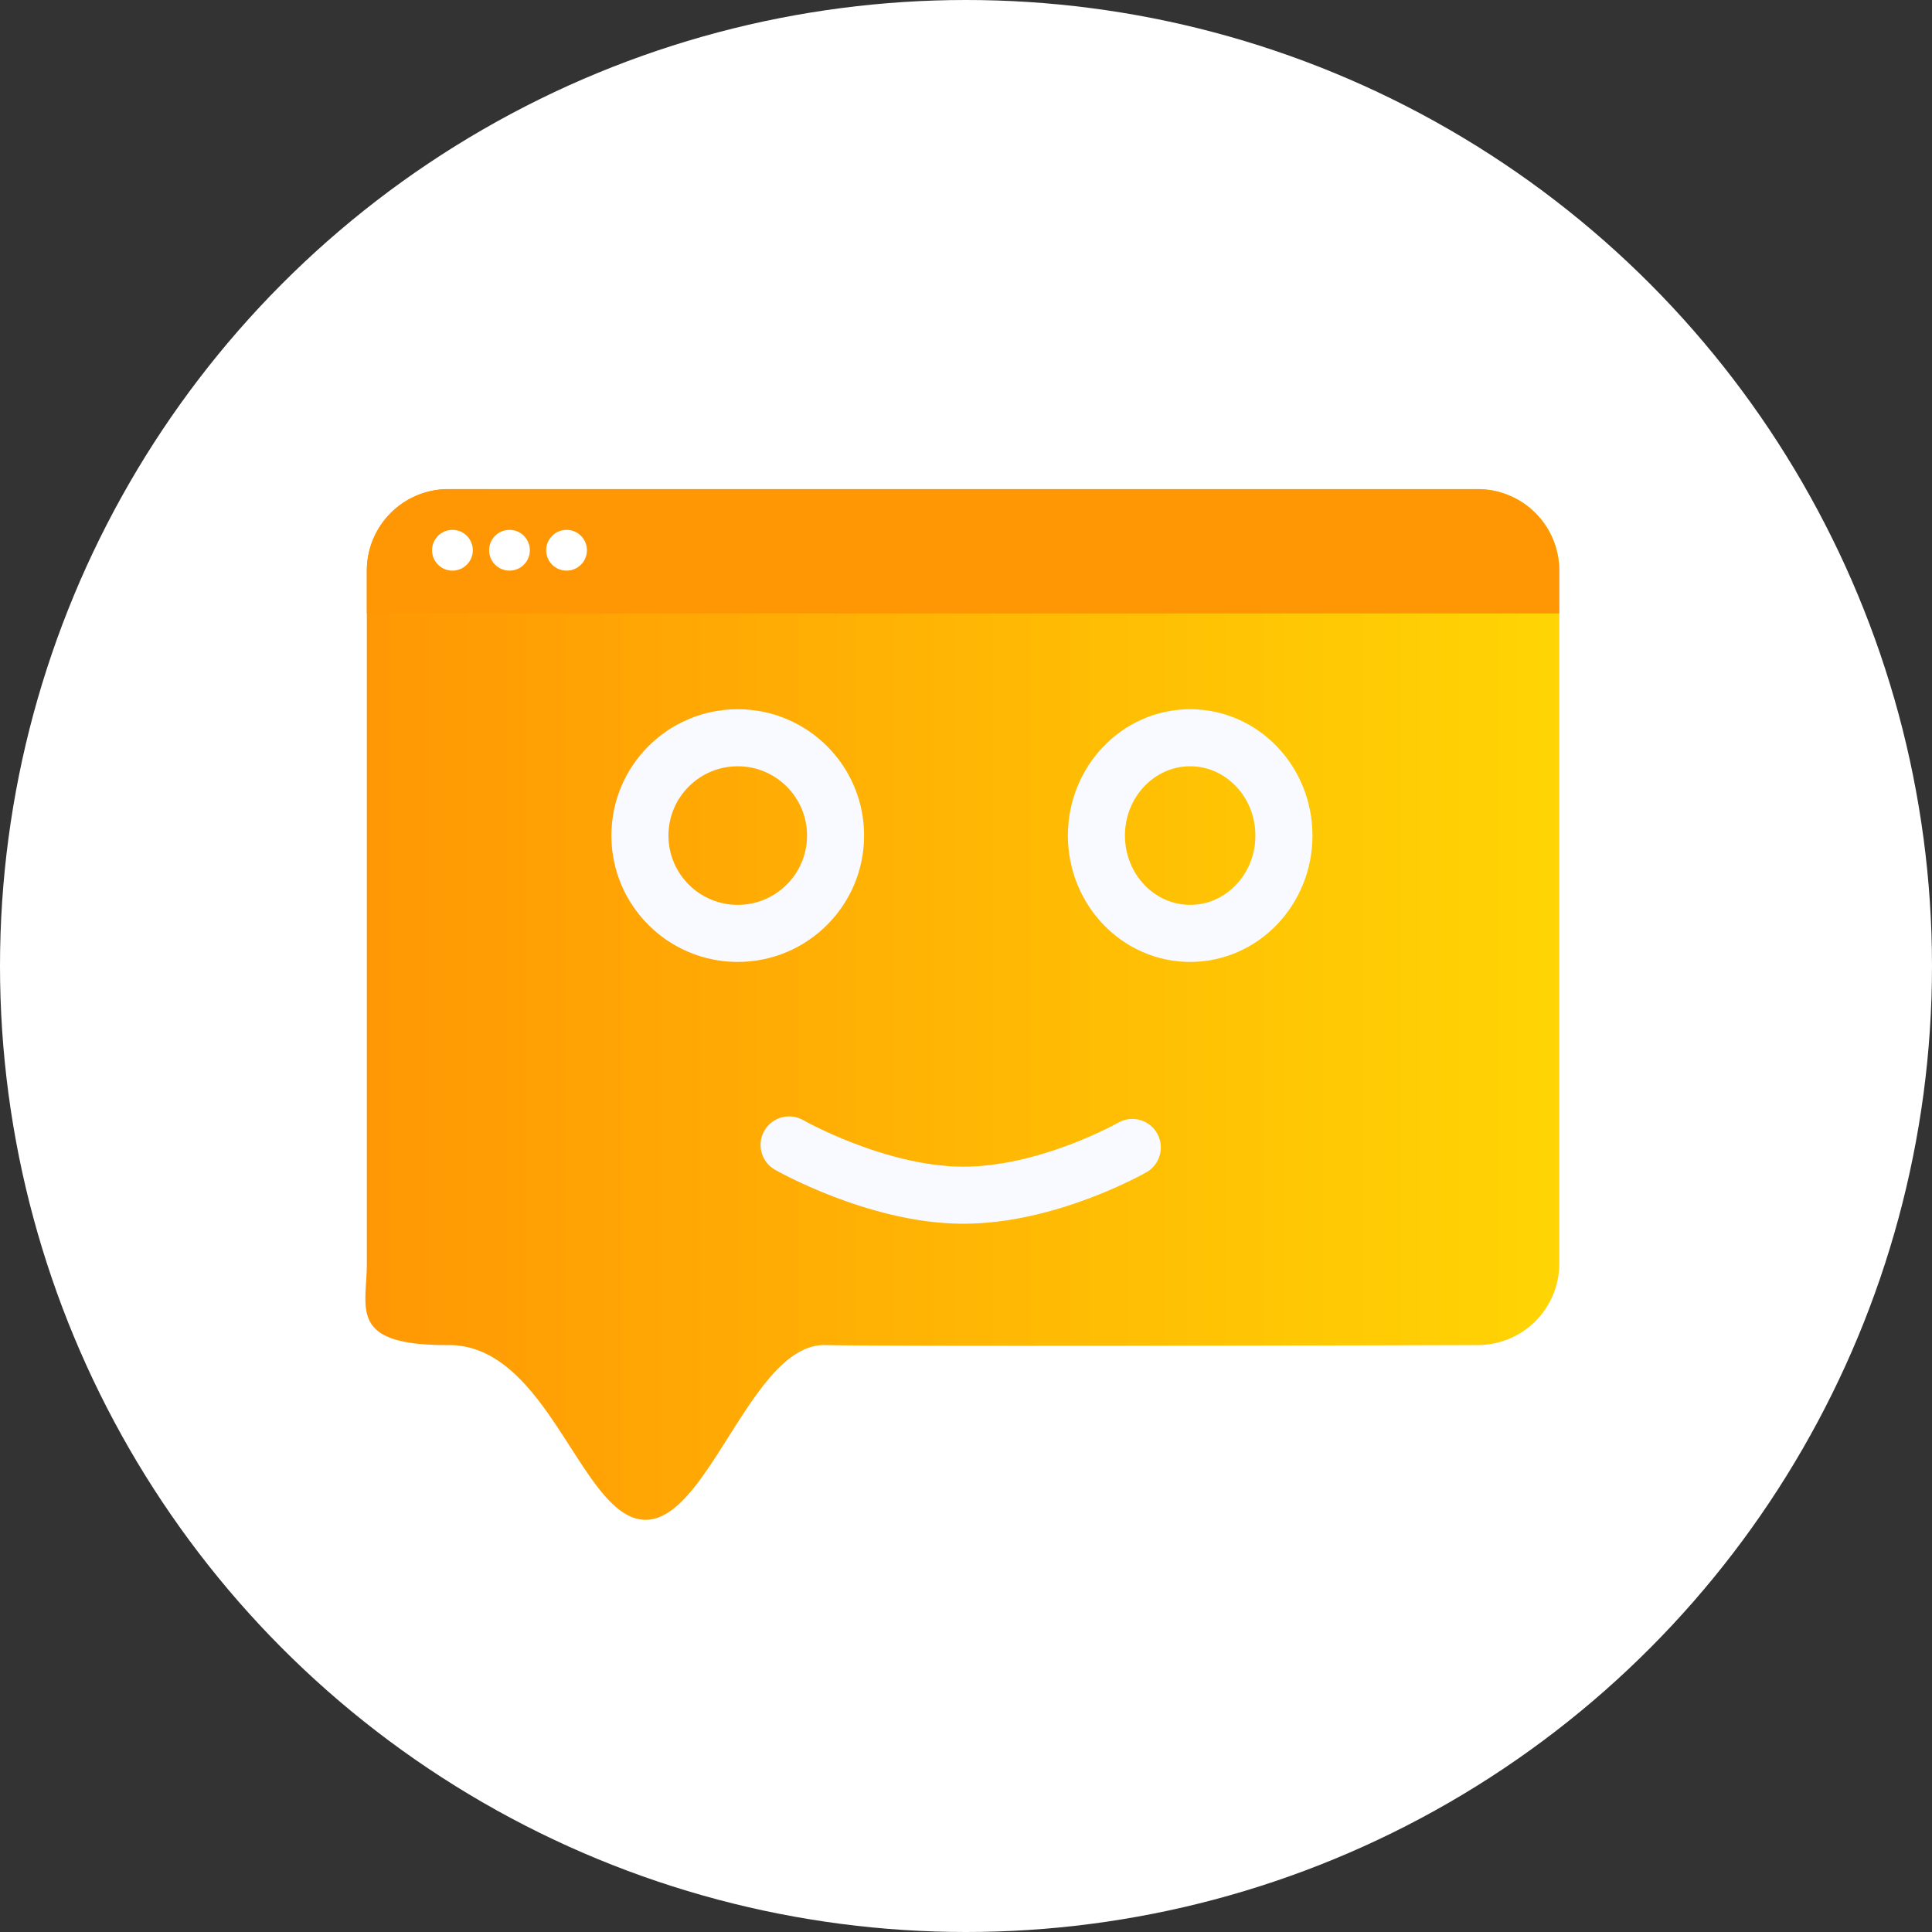 <?xml version="1.0" encoding="UTF-8"?> <svg xmlns="http://www.w3.org/2000/svg" xmlns:xlink="http://www.w3.org/1999/xlink" width="237" height="237" viewBox="0 0 237 237"><rect x="0" y="0" width="237" height="237" fill="#333333" stroke="none"/><defs><linearGradient id="linear-gradient" y1="0.556" x2="1" y2="0.556" gradientUnits="objectBoundingBox"><stop offset="0" stop-color="#ff9704"></stop><stop offset="1" stop-color="#ffd504"></stop></linearGradient></defs><g id="Group_997" data-name="Group 997" transform="translate(-273 -12691)"><circle id="Ellipse_212" data-name="Ellipse 212" cx="118.5" cy="118.5" r="118.5" transform="translate(273 12691)" fill="#fff"></circle><path id="Path_284" data-name="Path 284" d="M0,0H128V128H0Z" transform="translate(318 12728)" fill="#fff" opacity="0"></path><g id="Group_197" data-name="Group 197" transform="translate(-18274 10014)"><path id="Path_1382" data-name="Path 1382" d="M10,0H136.279a10,10,0,0,1,10,10V95a10,10,0,0,1-10,10s-70.991.214-80.037,0-14.3,21.611-22.131,21.438S22.349,104.938,10,105,0,100.523,0,95V10A10,10,0,0,1,10,0Z" transform="translate(18592 2737)" fill="url(#linear-gradient)"></path><path id="Rectangle_110" data-name="Rectangle 110" d="M10,0H136.279a10,10,0,0,1,10,10v5.254a0,0,0,0,1,0,0H0a0,0,0,0,1,0,0V10A10,10,0,0,1,10,0Z" transform="translate(18592 2737)" fill="#ff9704"></path></g><circle id="Ellipse_191" data-name="Ellipse 191" cx="2.5" cy="2.5" r="2.5" transform="translate(326 12756)" fill="#fff"></circle><circle id="Ellipse_192" data-name="Ellipse 192" cx="2.5" cy="2.5" r="2.5" transform="translate(333 12756)" fill="#fff"></circle><circle id="Ellipse_193" data-name="Ellipse 193" cx="2.5" cy="2.5" r="2.5" transform="translate(340 12756)" fill="#fff"></circle><g id="Ellipse_265" data-name="Ellipse 265" transform="translate(348 12778)" fill="none" stroke="#f8faff" stroke-width="7"><circle cx="15.5" cy="15.5" r="15.5" stroke="none"></circle><circle cx="15.5" cy="15.5" r="12" fill="none"></circle></g><g id="Ellipse_266" data-name="Ellipse 266" transform="translate(404 12778)" fill="none" stroke="#f8faff" stroke-width="7"><ellipse cx="15" cy="15.5" rx="15" ry="15.5" stroke="none"></ellipse><ellipse cx="15" cy="15.5" rx="11.5" ry="12" fill="none"></ellipse></g><path id="Path_1383" data-name="Path 1383" d="M0,0S10.667,6.088,21.191,6.165,42.1.31,42.1.31" transform="translate(369.8 12831.451)" fill="none" stroke="#f8faff" stroke-linecap="round" stroke-width="7"></path></g></svg> 